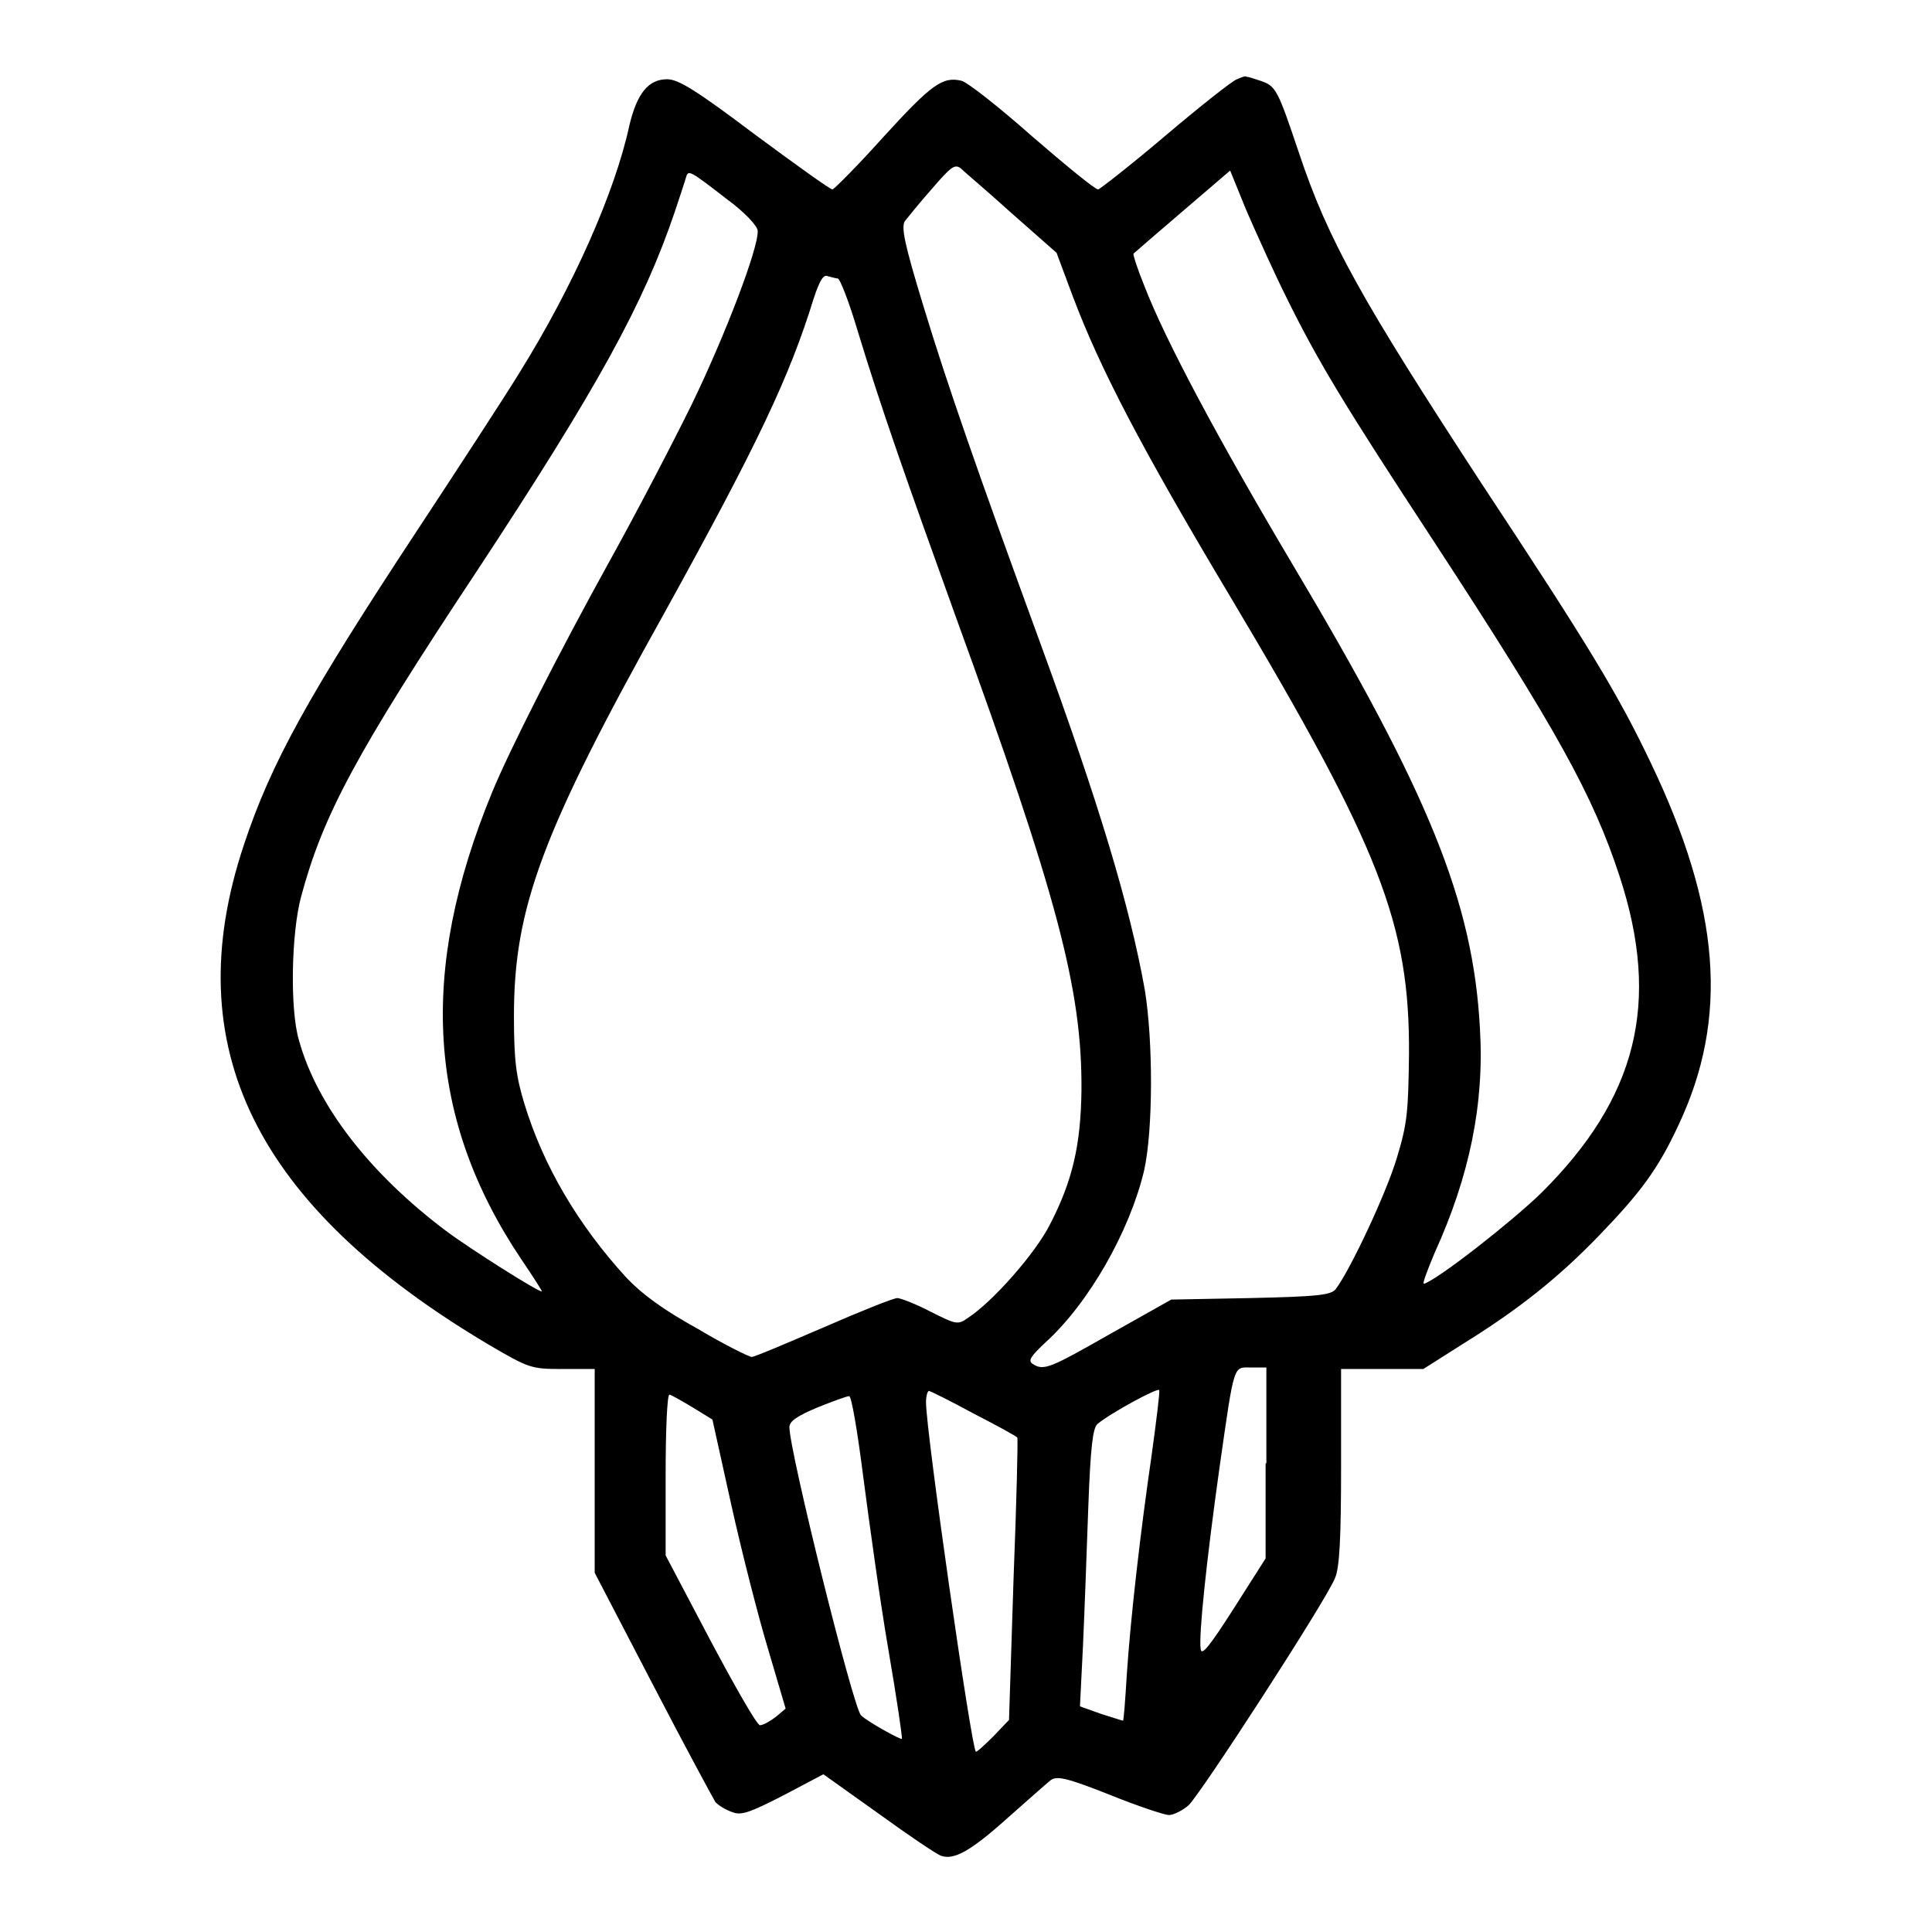 <?xml version="1.0" encoding="utf-8"?>
<!-- Svg Vector Icons : http://www.onlinewebfonts.com/icon -->
<!DOCTYPE svg PUBLIC "-//W3C//DTD SVG 1.1//EN" "http://www.w3.org/Graphics/SVG/1.1/DTD/svg11.dtd">
<svg version="1.1" xmlns="http://www.w3.org/2000/svg" xmlns:xlink="http://www.w3.org/1999/xlink" x="0px" y="0px" viewBox="0 0 256 256" enable-background="new 0 0 256 256" xml:space="preserve">
<g><g><g><path fill="#000000" d="M163.9,10.5c-0.6,0.2-4.9,3.6-9.5,7.5c-4.6,3.9-8.7,7.1-8.9,7.1c-0.4,0-4.3-3.2-8.7-7c-4.4-3.9-8.6-7.2-9.4-7.4c-2.5-0.6-4,0.5-10.3,7.4c-3.5,3.9-6.6,7-6.8,7c-0.3,0-4.9-3.3-10.3-7.3c-7.7-5.8-10.1-7.3-11.6-7.3c-2.5,0-4,1.9-5,6.1c-1.9,8.8-7.4,21.3-14.7,33c-2.1,3.4-8.1,12.6-13.3,20.5C40.9,92.1,35.9,101.1,32.3,112c-8.9,26.7,1.5,47.8,32.5,66.2c5.3,3.1,5.6,3.2,9.7,3.2h4.3v13.5v13.5l7.7,14.8c4.2,8.1,8,15.1,8.3,15.6c0.4,0.4,1.3,1,2.2,1.3c1.2,0.5,2.3,0.1,6.8-2.2l5.3-2.8l7.3,5.2c4,2.9,7.7,5.4,8.3,5.6c1.7,0.6,3.9-0.6,8.8-5c2.6-2.3,5.2-4.6,5.7-5c0.8-0.6,2-0.4,7.8,1.9c3.7,1.5,7.3,2.7,7.9,2.7c0.6,0,1.8-0.6,2.6-1.3c1.6-1.5,18.2-27.1,19.4-30.1c0.6-1.4,0.8-5.3,0.8-14.8v-12.9h5.4h5.5l5.2-3.3c7.6-4.7,12.9-9,18.1-14.4c5.5-5.7,7.8-8.8,10.5-14.6c6.7-14.2,5.6-28.7-3.7-48.1c-4.3-9-8.1-15.3-22.3-36.8c-16-24.5-20.4-32.3-24.3-44c-2.8-8.3-3-8.8-5.1-9.5c-0.9-0.3-1.8-0.6-1.8-0.5C165.1,10,164.6,10.2,163.9,10.5z M134.1,28.3l5.9,5.2l2.2,5.9c3.6,9.5,9,19.9,20.9,39.8c19.8,33.2,23.7,43.3,23.6,60.5c-0.1,7.5-0.2,9.1-1.6,13.7c-1.4,4.7-6.2,14.9-8.1,17.4c-0.6,0.8-2.3,1-11.3,1.2l-10.5,0.2l-8,4.5c-8.1,4.6-8.9,5-10.4,4c-0.6-0.4-0.2-1,1.6-2.7c5.9-5.3,11.3-14.9,13.2-22.9c1.2-5.4,1.2-17.1,0.1-23.9c-2-11.2-6.1-24.8-13.9-46.1c-8.3-22.7-12.3-34.2-15.4-44.4c-2.6-8.5-3-10.6-2.5-11.4c0.4-0.5,2-2.5,3.6-4.3c2.5-2.9,3-3.3,3.8-2.7C127.8,22.8,130.9,25.4,134.1,28.3z M96.2,26.3c2.6,1.9,4.2,3.7,4.2,4.3c0.1,2.3-4.3,13.8-8.7,22.9c-2.5,5.1-7.4,14.5-10.9,20.8C74,86.6,67.5,99.4,65.2,105c-9.8,23.8-8.6,43.3,3.9,61.9c1.5,2.2,2.7,4.1,2.7,4.2c0,0.4-9.5-5.6-12.7-8C49,155.5,42,146.5,39.6,137.8c-1.2-4.1-1-14.2,0.3-19c2.9-10.8,7.3-19,23.2-43c16.2-24.6,22.2-35.6,26.3-47.7c0.7-2.1,1.4-4.2,1.5-4.6C91.2,22.5,91.3,22.5,96.2,26.3z M170.5,39.5c4.3,8.7,7.8,14.4,19.4,32.1c16.4,25.1,21.2,33.8,24.7,44.5c5.5,16.8,2.3,29.4-10.4,42c-3.8,3.7-13.6,11.4-15.5,12c-0.3,0.1,0.4-1.7,1.4-4.1c4.6-10.1,6.6-19.7,6-29.7c-0.9-16.8-6.7-31.1-25-61.8c-9.5-16-16.7-29.4-19.5-36.7c-0.9-2.2-1.5-4.1-1.4-4.2c0.1-0.1,3-2.6,6.5-5.6l6.3-5.4l2.2,5.4C166.6,31.2,168.9,36.3,170.5,39.5z M111,36.9c0.3,0,1.5,3.1,2.6,6.8c3.2,10.5,6.3,19.3,13,37.9c13.5,37.1,16.8,49.5,16.7,62.9c-0.1,7.3-1.2,12-4.2,17.8c-2,3.9-7.6,10.2-10.8,12.3c-1.4,1-1.6,0.9-5-0.8c-1.9-1-4-1.8-4.4-1.8c-0.5,0-5,1.8-9.8,3.9c-4.9,2.1-9.1,3.9-9.5,3.9c-0.3,0-3.6-1.6-7.1-3.7c-4.7-2.6-7.4-4.6-9.5-6.8c-6.4-7-11-14.8-13.5-23c-1.1-3.6-1.4-5.7-1.4-11.7c0-14.3,3.7-24.3,20-53.5C100.3,59,104.6,50,107.8,39.6c0.8-2.4,1.3-3.3,1.9-3C110.1,36.7,110.8,36.9,111,36.9z M167.7,193.9v12.6l-4.2,6.6c-3.2,5-4.3,6.4-4.4,5.4c-0.3-1.7,0.8-12,2.5-24.1c2-14,1.8-13.2,4.2-13.2h2V193.9z M152.6,192.8c-1.5,10.3-2.8,21.6-3.3,29.2c-0.2,3.3-0.4,6-0.5,6c-0.1,0-1.3-0.4-2.9-0.9l-2.8-1l0.4-8c0.2-4.4,0.5-12.6,0.7-18.3c0.3-8.1,0.6-10.5,1.2-11.1c1.8-1.5,8.1-4.9,8.2-4.5C153.7,184.5,153.2,188.4,152.6,192.8z M129,187.3c3.1,1.6,5.7,3,5.8,3.2c0.1,0.1-0.1,8.5-0.5,18.7l-0.6,18.7l-2.1,2.2c-1.2,1.2-2.2,2.1-2.3,2c-0.6-0.6-6.6-42.4-6.6-46.3c0-0.8,0.2-1.5,0.4-1.5C123.2,184.3,125.9,185.6,129,187.3z M91.8,186.5l2.6,1.6l2.5,11.3c1.4,6.3,3.6,14.9,4.9,19.2l2.3,7.8l-1.3,1.1c-0.8,0.6-1.7,1.1-2.1,1.1c-0.4,0-3.3-5.1-6.6-11.3l-5.9-11.2v-10.7c0-5.8,0.2-10.6,0.5-10.6C88.9,184.8,90.3,185.6,91.8,186.5z M114.4,195.8c0.8,6.1,2.2,16.3,3.3,22.7c1.1,6.4,1.9,11.8,1.8,11.9c-0.1,0.2-4.6-2.3-5.4-3.1c-1-0.8-9.5-35-9.5-38.2c0-0.8,1.1-1.5,3.7-2.6c2-0.8,3.9-1.5,4.2-1.5C112.8,184.8,113.6,189.5,114.4,195.8z"/></g></g></g>
</svg>